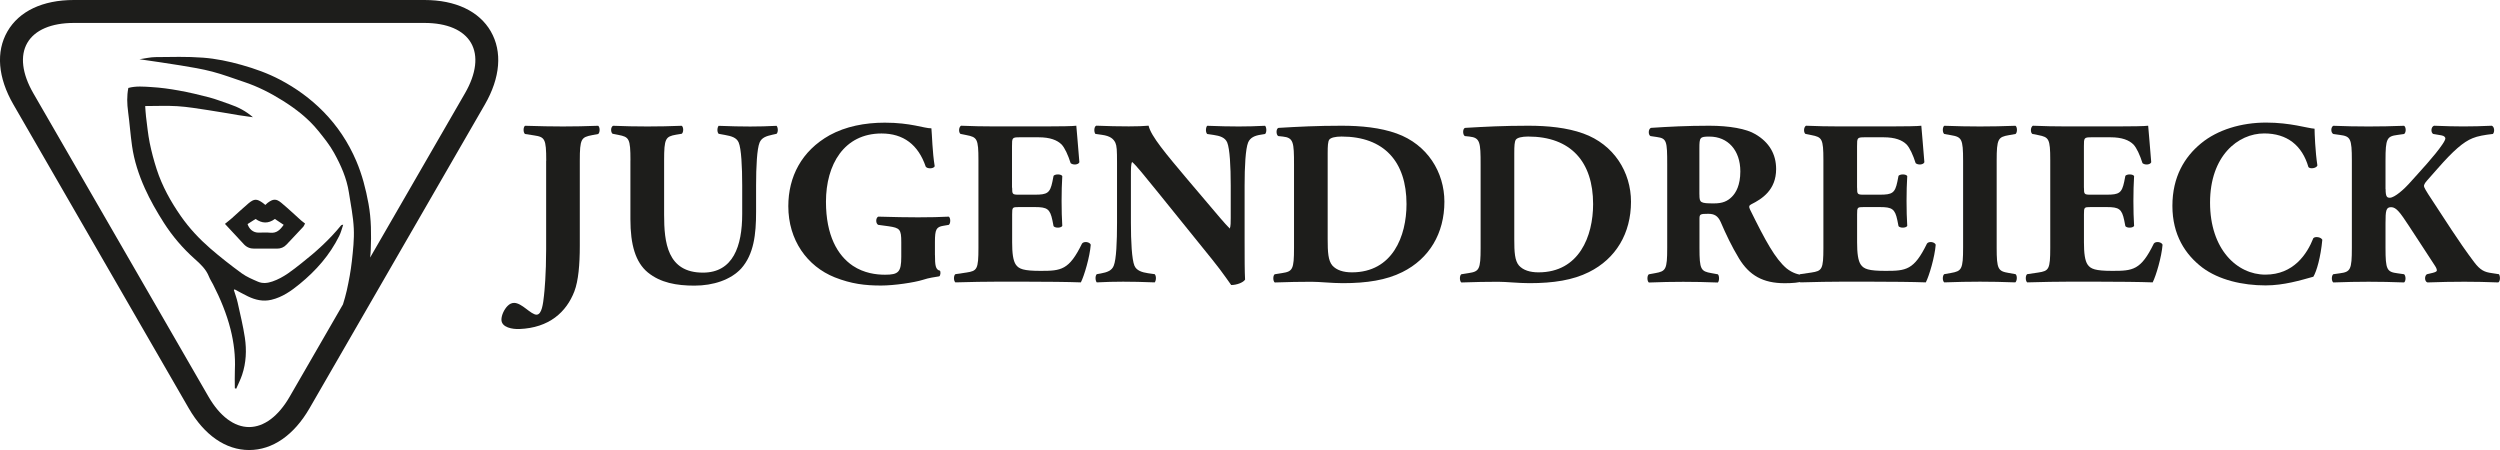 <svg xmlns="http://www.w3.org/2000/svg" id="_&#x421;&#x43B;&#x43E;&#x439;_2" data-name="&#x421;&#x43B;&#x43E;&#x439; 2" viewBox="0 0 538.46 96.93"><defs><style>      .cls-1 {        fill: #1d1d1b;      }    </style></defs><g id="_&#x421;&#x43B;&#x43E;&#x439;_1-2" data-name="&#x421;&#x43B;&#x43E;&#x439; 1"><g><g><path class="cls-1" d="M105.72,6.77c-2.52-4.36-7.6-6.77-14.3-6.77H15.9C9.2,0,4.12,2.4,1.6,6.77S-.46,16.73,2.9,22.53L40.65,87.93c3.35,5.8,7.97,9,13.01,9s9.66-3.2,13.01-9L104.42,22.53c3.35-5.8,3.81-11.4,1.29-15.77Zm-5.56,13.3l-20.44,35.4c.06-.53,.11-1.07,.13-1.6,.13-3.32,.13-6.65-.48-9.98-.58-3.19-1.38-6.28-2.64-9.23-1.69-3.95-4.03-7.51-7.08-10.61-2.75-2.8-5.89-5.07-9.33-6.88-2.62-1.38-5.42-2.38-8.3-3.19-2.74-.77-5.51-1.35-8.31-1.56-3.4-.26-6.83-.15-10.24-.12-1.09,.01-2.18,.28-3.43,.46,3.06,.46,5.96,.85,8.85,1.33,2.29,.38,4.6,.75,6.84,1.34,2.3,.6,4.54,1.46,6.81,2.21,2.96,.98,5.73,2.39,8.36,4.04,2.87,1.8,5.53,3.87,7.67,6.52,1.22,1.51,2.46,3.05,3.39,4.74,1.47,2.65,2.71,5.44,3.18,8.48,.4,2.6,.94,5.2,1.06,7.81,.11,2.34-.16,4.72-.42,7.06-.24,2.11-.63,4.21-1.09,6.28-.23,1.01-.51,2.01-.82,2.99l-11.48,19.88c-2.43,4.22-5.54,6.54-8.74,6.54s-6.3-2.32-8.74-6.54L7.17,20.07c-2.43-4.21-2.89-8.06-1.29-10.83s5.16-4.3,10.03-4.3H91.42c4.87,0,8.43,1.53,10.03,4.3,1.6,2.77,1.14,6.62-1.29,10.83Z"></path><path class="cls-1" d="M27.59,24.08c.33,2.44,.5,4.91,.85,7.35,.45,3.19,1.46,6.25,2.77,9.16,1.15,2.56,2.57,5.02,4.08,7.39,1.85,2.89,4.08,5.5,6.65,7.79,1.24,1.1,2.44,2.21,3.07,3.81,.23,.58,.59,1.12,.88,1.68,1.58,3.09,2.91,6.29,3.76,9.64,.72,2.85,1.08,5.78,.94,8.74-.06,1.32-.01,2.65-.01,3.98,.1,.03,.2,.07,.3,.1,.43-.99,.92-1.96,1.26-2.97,.88-2.62,1-5.33,.6-8.03-.38-2.53-1-5.03-1.55-7.54-.2-.92-.54-1.81-.82-2.72,.05-.05,.11-.09,.16-.14,.96,.51,1.91,1.05,2.89,1.52,1.59,.76,3.23,1.15,5.02,.73,2.37-.56,4.28-1.91,6.11-3.41,3.52-2.88,6.48-6.23,8.51-10.34,.38-.76,.58-1.61,.86-2.42-.28,0-.4,.07-.48,.17-2.49,3.06-5.4,5.68-8.48,8.1-1.95,1.53-3.85,3.12-6.27,3.95-1.07,.37-2.11,.49-3.13,.05-1.2-.52-2.44-1.04-3.49-1.8-2.33-1.7-4.61-3.48-6.79-5.37-2.36-2.05-4.5-4.34-6.3-6.91-2.19-3.14-4.05-6.48-5.24-10.15-.6-1.86-1.11-3.77-1.5-5.69-.37-1.86-.55-3.75-.79-5.64-.09-.74-.12-1.49-.18-2.27,2.41,0,4.68-.11,6.94,.03,2.22,.14,4.43,.52,6.63,.85,2.2,.33,4.39,.73,6.58,1.09,1.02,.16,2.04,.29,3.06,.44-1.51-1.32-3.19-2.19-5-2.8-1.48-.49-2.93-1.09-4.43-1.48-2.15-.57-4.33-1.07-6.51-1.47-1.96-.36-3.94-.63-5.93-.75-1.65-.1-3.33-.26-4.97,.19-.34,1.75-.28,3.42-.05,5.12Z"></path><path class="cls-1" d="M50.2,46.78c-.54,.48-1.12,.92-1.75,1.44,1.5,1.62,2.79,3,4.07,4.38,.6,.65,1.34,.96,2.23,.95,1.64-.01,3.28,.01,4.92,0,.8,0,1.48-.27,2.04-.87,1.2-1.28,2.41-2.55,3.61-3.84,.14-.15,.21-.38,.38-.7-.3-.24-.6-.44-.87-.68-1.41-1.26-2.78-2.57-4.24-3.78-1.12-.93-1.78-.86-2.96,.02-.16,.12-.29,.27-.48,.44-.22-.18-.37-.31-.53-.43-1.31-.93-1.86-.94-3.1,.09-1.14,.95-2.2,1.98-3.32,2.96Zm4.85,.38c1.37,.97,2.73,1.05,4.15,0,.68,.45,1.27,.84,1.9,1.26-.76,1.09-1.53,1.85-2.9,1.7-.86-.09-1.74,0-2.61-.02-1.06-.03-1.91-.72-2.27-1.84,.55-.35,1.12-.71,1.73-1.1Z"></path></g><g><path class="cls-1" d="M117.65,34.63c0-4.76-.3-5.12-2.64-5.47l-1.93-.3c-.41-.3-.41-1.47,0-1.77,3.24,.1,5.78,.15,8.16,.15s4.97-.05,7.6-.15c.41,.3,.41,1.47,0,1.77l-1.32,.25c-2.33,.46-2.64,.76-2.64,5.52v18.35c0,4-.3,7.5-1.17,9.78-1.72,4.46-5.42,7.86-11.86,8.11-1.42,.05-3.85-.3-3.85-2.03,0-.96,.61-2.23,1.32-2.94,.41-.41,.86-.66,1.42-.66,.81,0,1.72,.61,2.58,1.27s1.67,1.27,2.23,1.27c1.17,0,1.42-2.38,1.62-4.16,.1-.86,.46-4.56,.46-9.93v-19.06Z"></path><path class="cls-1" d="M135.79,34.53c0-4.71-.3-5.02-2.58-5.47l-1.27-.25c-.41-.3-.46-1.42,.1-1.72,2.43,.1,4.97,.15,7.4,.15s4.97-.05,7.4-.15c.41,.3,.41,1.42,0,1.72l-1.22,.2c-2.28,.41-2.58,.81-2.58,5.53v11.71c0,5.93,.66,12.47,8.36,12.47,6.49,0,8.46-5.68,8.46-12.62v-6.13c0-4.11-.2-7.96-.76-9.28-.46-1.07-1.57-1.37-2.94-1.62l-1.37-.25c-.41-.41-.3-1.42,0-1.72,2.74,.1,4.71,.15,6.79,.15,1.88,0,3.75-.05,5.68-.15,.3,.3,.41,1.32,0,1.72l-.91,.2c-1.32,.3-2.28,.61-2.74,1.67-.56,1.32-.76,5.17-.76,9.28v5.68c0,4.76-.46,9.12-3.24,12.22-2.23,2.38-5.93,3.65-10.04,3.65-3.85,0-7.3-.61-10.04-2.84-2.64-2.18-3.75-5.93-3.75-11.46v-12.67Z"></path><path class="cls-1" d="M201.38,54.95c0,2.13,.1,3.14,1.06,3.35,.2,.2,.15,1.06-.15,1.22-.86,.15-2.18,.3-3.55,.76-1.77,.56-6.13,1.22-8.97,1.22-3.45,0-6.39-.35-9.99-1.77-5.93-2.38-9.99-8.01-9.99-15.31,0-6.34,2.84-11.91,8.92-15.31,3.45-1.88,7.55-2.69,11.86-2.69,5.63,0,8.41,1.22,10.04,1.22,.15,1.52,.2,5.07,.71,8.16-.2,.56-1.57,.61-1.93,.1-1.62-4.76-4.82-7.15-9.53-7.15-8.06,0-11.96,6.69-11.96,14.7,0,7.25,2.48,11.56,5.78,13.79,2.43,1.62,5.07,1.93,6.94,1.93,2.89,0,3.5-.56,3.5-3.85v-3.19c0-2.74-.3-3.04-2.74-3.4l-2.23-.3c-.56-.3-.56-1.47,0-1.77,3.6,.1,6.08,.15,8.57,.15s4.92-.05,6.64-.15c.41,.3,.41,1.47,0,1.77l-1.17,.2c-1.52,.25-1.82,.76-1.82,3.5v2.84Z"></path><path class="cls-1" d="M218,40.41c0,1.42,.05,1.52,1.42,1.52h3.5c2.64,0,3.24-.35,3.75-2.79l.25-1.27c.35-.41,1.62-.41,1.88,.05-.1,1.62-.15,3.45-.15,5.37s.05,3.75,.15,5.37c-.25,.46-1.52,.51-1.88,.05l-.25-1.27c-.51-2.43-1.12-2.84-3.75-2.84h-3.5c-1.37,0-1.42,.05-1.42,1.57v6.03c0,2.33,.2,3.95,.81,4.82,.66,.91,1.62,1.32,5.32,1.32,4.41,0,6.13-.15,8.92-5.88,.41-.56,1.67-.36,1.88,.25-.2,2.63-1.42,6.74-2.13,8.11-2.69-.1-7.55-.15-11.71-.15h-6.59c-2.43,0-4.92,.05-8.72,.15-.41-.3-.41-1.52,0-1.77l2.38-.35c2.28-.35,2.58-.66,2.58-5.32v-18.91c0-4.61-.3-4.92-2.58-5.37l-1.27-.25c-.46-.3-.41-1.47,.1-1.77,2.38,.1,4.87,.15,7.3,.15h10.74c3.24,0,6.13-.05,6.79-.15,.05,.81,.41,4.46,.66,7.86-.2,.56-1.37,.66-1.88,.2-.56-1.77-1.27-3.29-1.93-4-.96-.96-2.48-1.57-4.97-1.57h-4.06c-1.67,0-1.67,.1-1.67,1.98v8.87Z"></path><path class="cls-1" d="M268.07,52.06c0,3.29,0,6.49,.1,8.16-.36,.61-1.77,1.17-2.99,1.17-.05,0-1.72-2.58-4.11-5.52l-11.71-14.5c-2.94-3.6-4.61-5.73-5.53-6.49-.25,.51-.25,1.37-.25,3.24v9.83c0,4.11,.2,7.91,.76,9.28,.46,1.06,1.62,1.42,2.94,1.62l1.42,.2c.41,.41,.3,1.47,0,1.77-2.74-.1-4.76-.15-6.79-.15-1.88,0-3.75,.05-5.68,.15-.3-.3-.41-1.37,0-1.77l.86-.15c1.37-.25,2.38-.61,2.79-1.67,.56-1.37,.71-5.17,.71-9.28v-12.88c0-2.79-.05-3.6-.35-4.31-.41-.86-1.12-1.47-2.89-1.72l-1.42-.2c-.35-.41-.3-1.62,.2-1.77,2.38,.1,4.92,.15,7,.15,1.72,0,3.19-.05,4.26-.15,.51,2.28,3.8,6.13,8.36,11.56l4.26,5.02c2.23,2.63,3.7,4.41,4.87,5.58,.2-.51,.2-1.37,.2-2.28v-6.99c0-4.11-.2-7.91-.76-9.28-.46-1.07-1.57-1.42-2.94-1.62l-1.37-.2c-.41-.41-.3-1.47,0-1.77,2.74,.1,4.71,.15,6.79,.15,1.88,0,3.7-.05,5.68-.15,.3,.3,.41,1.37,0,1.77l-.91,.15c-1.32,.2-2.28,.61-2.74,1.67-.56,1.37-.76,5.17-.76,9.28v12.11Z"></path><path class="cls-1" d="M278.71,35.44c0-4.81-.1-5.78-2.43-6.03l-.96-.1c-.51-.25-.51-1.72,.1-1.77,4.26-.25,8.21-.46,13.58-.46,4.16,0,8.31,.41,11.81,1.67,6.64,2.38,10.29,8.36,10.29,14.7,0,6.79-3.24,12.27-9.07,15.16-3.45,1.72-7.6,2.38-12.82,2.38-2.38,0-4.92-.3-6.74-.3-2.43,0-5.02,.05-7.91,.15-.41-.3-.41-1.52,0-1.77l1.57-.25c2.28-.35,2.58-.76,2.58-5.42v-17.94Zm7.25,16.07c0,2.79,.1,4.61,1.01,5.68,.91,1.01,2.38,1.47,4.21,1.47,8.77,0,11.76-7.81,11.76-14.7,0-9.12-4.81-14.55-13.99-14.55-1.37,0-2.33,.25-2.64,.66-.3,.41-.35,1.37-.35,2.94v18.5Z"></path><path class="cls-1" d="M318.9,35.44c0-4.81-.1-5.78-2.43-6.03l-.96-.1c-.51-.25-.51-1.72,.1-1.77,4.26-.25,8.21-.46,13.58-.46,4.16,0,8.31,.41,11.81,1.67,6.64,2.38,10.29,8.36,10.29,14.7,0,6.79-3.24,12.27-9.07,15.16-3.45,1.72-7.6,2.38-12.82,2.38-2.38,0-4.92-.3-6.74-.3-2.43,0-5.02,.05-7.91,.15-.41-.3-.41-1.52,0-1.77l1.57-.25c2.28-.35,2.58-.76,2.58-5.42v-17.94Zm7.25,16.07c0,2.79,.1,4.61,1.01,5.68,.91,1.01,2.38,1.47,4.21,1.47,8.77,0,11.76-7.81,11.76-14.7,0-9.12-4.81-14.55-13.99-14.55-1.37,0-2.33,.25-2.64,.66-.3,.41-.35,1.37-.35,2.94v18.5Z"></path><path class="cls-1" d="M359.09,35.44c0-5.07-.1-5.63-2.23-5.93l-1.37-.2c-.51-.25-.51-1.52,.1-1.77,3.8-.25,7.76-.46,12.57-.46,4.31,0,8.01,.66,9.93,1.83,2.94,1.72,4.46,4.26,4.46,7.5,0,4.51-3.04,6.44-5.37,7.6-.51,.25-.51,.56-.25,1.12,3.34,6.79,5.42,10.59,7.86,12.67,1.32,1.06,2.64,1.37,3.4,1.42,.46,.25,.46,1.01,.2,1.32-.81,.35-2.43,.46-4,.46-4.66,0-7.6-1.67-9.83-5.32-1.62-2.69-2.79-5.17-3.95-7.86-.61-1.37-1.42-1.77-2.69-1.77-1.77,0-1.88,.1-1.88,1.12v6.24c0,4.66,.3,5.02,2.58,5.42l1.37,.25c.35,.25,.35,1.47,0,1.77-2.69-.1-5.02-.15-7.45-.15s-4.76,.05-7.4,.15c-.41-.3-.41-1.52,0-1.77l1.37-.25c2.28-.41,2.58-.76,2.58-5.42v-17.94Zm6.94,6.44c0,1.77,.15,1.93,3.14,1.93,1.82,0,2.89-.46,3.85-1.42,.86-.86,1.82-2.48,1.82-5.47,0-4.56-2.69-7.5-6.64-7.5-2.08,0-2.18,.15-2.18,2.58v9.88Z"></path><path class="cls-1" d="M399.99,40.41c0,1.42,.05,1.52,1.42,1.52h3.5c2.64,0,3.24-.35,3.75-2.79l.25-1.27c.35-.41,1.62-.41,1.88,.05-.1,1.62-.15,3.45-.15,5.37s.05,3.75,.15,5.37c-.25,.46-1.52,.51-1.88,.05l-.25-1.27c-.51-2.43-1.12-2.84-3.75-2.84h-3.5c-1.37,0-1.42,.05-1.42,1.57v6.03c0,2.33,.2,3.95,.81,4.82,.66,.91,1.62,1.32,5.32,1.32,4.41,0,6.13-.15,8.92-5.88,.41-.56,1.67-.36,1.88,.25-.2,2.63-1.42,6.74-2.13,8.11-2.69-.1-7.55-.15-11.71-.15h-6.59c-2.43,0-4.92,.05-8.72,.15-.41-.3-.41-1.52,0-1.77l2.38-.35c2.28-.35,2.58-.66,2.58-5.32v-18.91c0-4.61-.3-4.92-2.58-5.37l-1.27-.25c-.46-.3-.41-1.47,.1-1.77,2.38,.1,4.87,.15,7.3,.15h10.75c3.24,0,6.13-.05,6.79-.15,.05,.81,.41,4.46,.66,7.86-.2,.56-1.37,.66-1.88,.2-.56-1.77-1.27-3.29-1.93-4-.96-.96-2.48-1.57-4.97-1.57h-4.05c-1.67,0-1.67,.1-1.67,1.98v8.87Z"></path><path class="cls-1" d="M430.05,53.28c0,4.76,.3,5.12,2.64,5.52l1.42,.25c.41,.3,.35,1.47-.05,1.77-2.74-.1-5.22-.15-7.6-.15s-4.97,.05-7.7,.15c-.41-.3-.41-1.47,0-1.77l1.42-.25c2.33-.41,2.64-.76,2.64-5.52v-18.65c0-4.76-.3-5.12-2.64-5.52l-1.42-.25c-.41-.3-.41-1.47,0-1.77,2.74,.1,5.27,.15,7.7,.15s4.92-.05,7.65-.15c.41,.3,.41,1.47,0,1.77l-1.42,.25c-2.33,.41-2.64,.76-2.64,5.52v18.65Z"></path><path class="cls-1" d="M448.85,40.41c0,1.42,.05,1.52,1.42,1.52h3.5c2.64,0,3.24-.35,3.75-2.79l.25-1.27c.35-.41,1.62-.41,1.88,.05-.1,1.62-.15,3.45-.15,5.37s.05,3.75,.15,5.37c-.25,.46-1.52,.51-1.88,.05l-.25-1.27c-.51-2.43-1.12-2.84-3.75-2.84h-3.5c-1.37,0-1.42,.05-1.42,1.57v6.03c0,2.33,.2,3.95,.81,4.82,.66,.91,1.62,1.32,5.32,1.32,4.41,0,6.13-.15,8.92-5.88,.41-.56,1.67-.36,1.88,.25-.2,2.63-1.42,6.74-2.13,8.11-2.69-.1-7.55-.15-11.71-.15h-6.59c-2.43,0-4.92,.05-8.72,.15-.41-.3-.41-1.52,0-1.77l2.38-.35c2.28-.35,2.58-.66,2.58-5.32v-18.91c0-4.61-.3-4.92-2.58-5.37l-1.27-.25c-.46-.3-.41-1.47,.1-1.77,2.38,.1,4.87,.15,7.3,.15h10.75c3.24,0,6.13-.05,6.79-.15,.05,.81,.41,4.46,.66,7.86-.2,.56-1.37,.66-1.88,.2-.56-1.77-1.27-3.29-1.93-4-.96-.96-2.48-1.57-4.97-1.57h-4.05c-1.67,0-1.67,.1-1.67,1.98v8.87Z"></path><path class="cls-1" d="M498.52,27.73c0,.91,.15,4.97,.61,7.91-.2,.61-1.57,.81-1.93,.35-1.37-4.71-4.61-7.25-9.53-7.25-5.63,0-11.66,4.82-11.66,14.9s5.83,15.51,11.91,15.51,8.97-4.41,10.34-7.86c.41-.41,1.62-.25,1.93,.35-.35,3.75-1.22,6.79-1.93,7.96-2.74,.76-6.34,1.87-10.29,1.87-4.97,0-10.04-1.17-13.63-3.85-3.65-2.79-6.44-7-6.44-13.28s2.63-10.54,6.13-13.43c3.6-2.99,8.77-4.51,14.04-4.51s8.92,1.22,10.44,1.32Z"></path><path class="cls-1" d="M513.82,40.71c0,1.67,.3,1.88,.91,1.88,1.06,0,3.19-1.98,4.05-2.94,2.69-2.99,5.63-6.13,7.25-8.52,.46-.66,.66-1.11,.66-1.32s-.2-.56-.86-.66l-1.77-.3c-.56-.35-.46-1.57,.2-1.77,2.59,.1,4.46,.15,6.29,.15s4.11-.05,6.13-.15c.61,.2,.66,1.37,.25,1.77-1.77,.2-3.29,.46-4.36,.91-2.03,.81-4.21,2.74-7.5,6.49l-2.33,2.64c-.51,.56-.66,.96-.66,1.17,0,.25,.3,.86,1.82,3.14,2.53,3.8,5.53,8.67,8.97,13.23,1.37,1.83,2.33,2.18,3.75,2.38l1.62,.25c.3,.46,.3,1.52-.15,1.77-2.54-.1-4.97-.15-7.3-.15-2.58,0-5.12,.05-7.96,.15-.66-.2-.66-1.47-.1-1.77l1.27-.3c.56-.15,.86-.3,.86-.51s-.1-.56-.41-1.01c-.3-.46-2.43-3.75-2.94-4.51l-2.69-4.11c-1.83-2.79-2.69-4-3.8-4s-1.22,.71-1.22,3.45v5.32c0,4.71,.3,5.17,2.58,5.47l1.42,.2c.41,.36,.41,1.47,0,1.77-2.69-.1-5.22-.15-7.65-.15-2.28,0-4.92,.05-7.6,.15-.41-.3-.41-1.47,0-1.77l1.42-.2c2.28-.3,2.58-.76,2.58-5.47v-18.86c0-4.71-.3-5.17-2.58-5.47l-1.42-.2c-.56-.3-.56-1.47,0-1.77,2.53,.1,5.07,.15,7.6,.15s4.97-.05,7.65-.15c.46,.3,.46,1.47,0,1.77l-1.42,.2c-2.28,.3-2.58,.76-2.58,5.47v6.18Z"></path></g></g></g></svg>